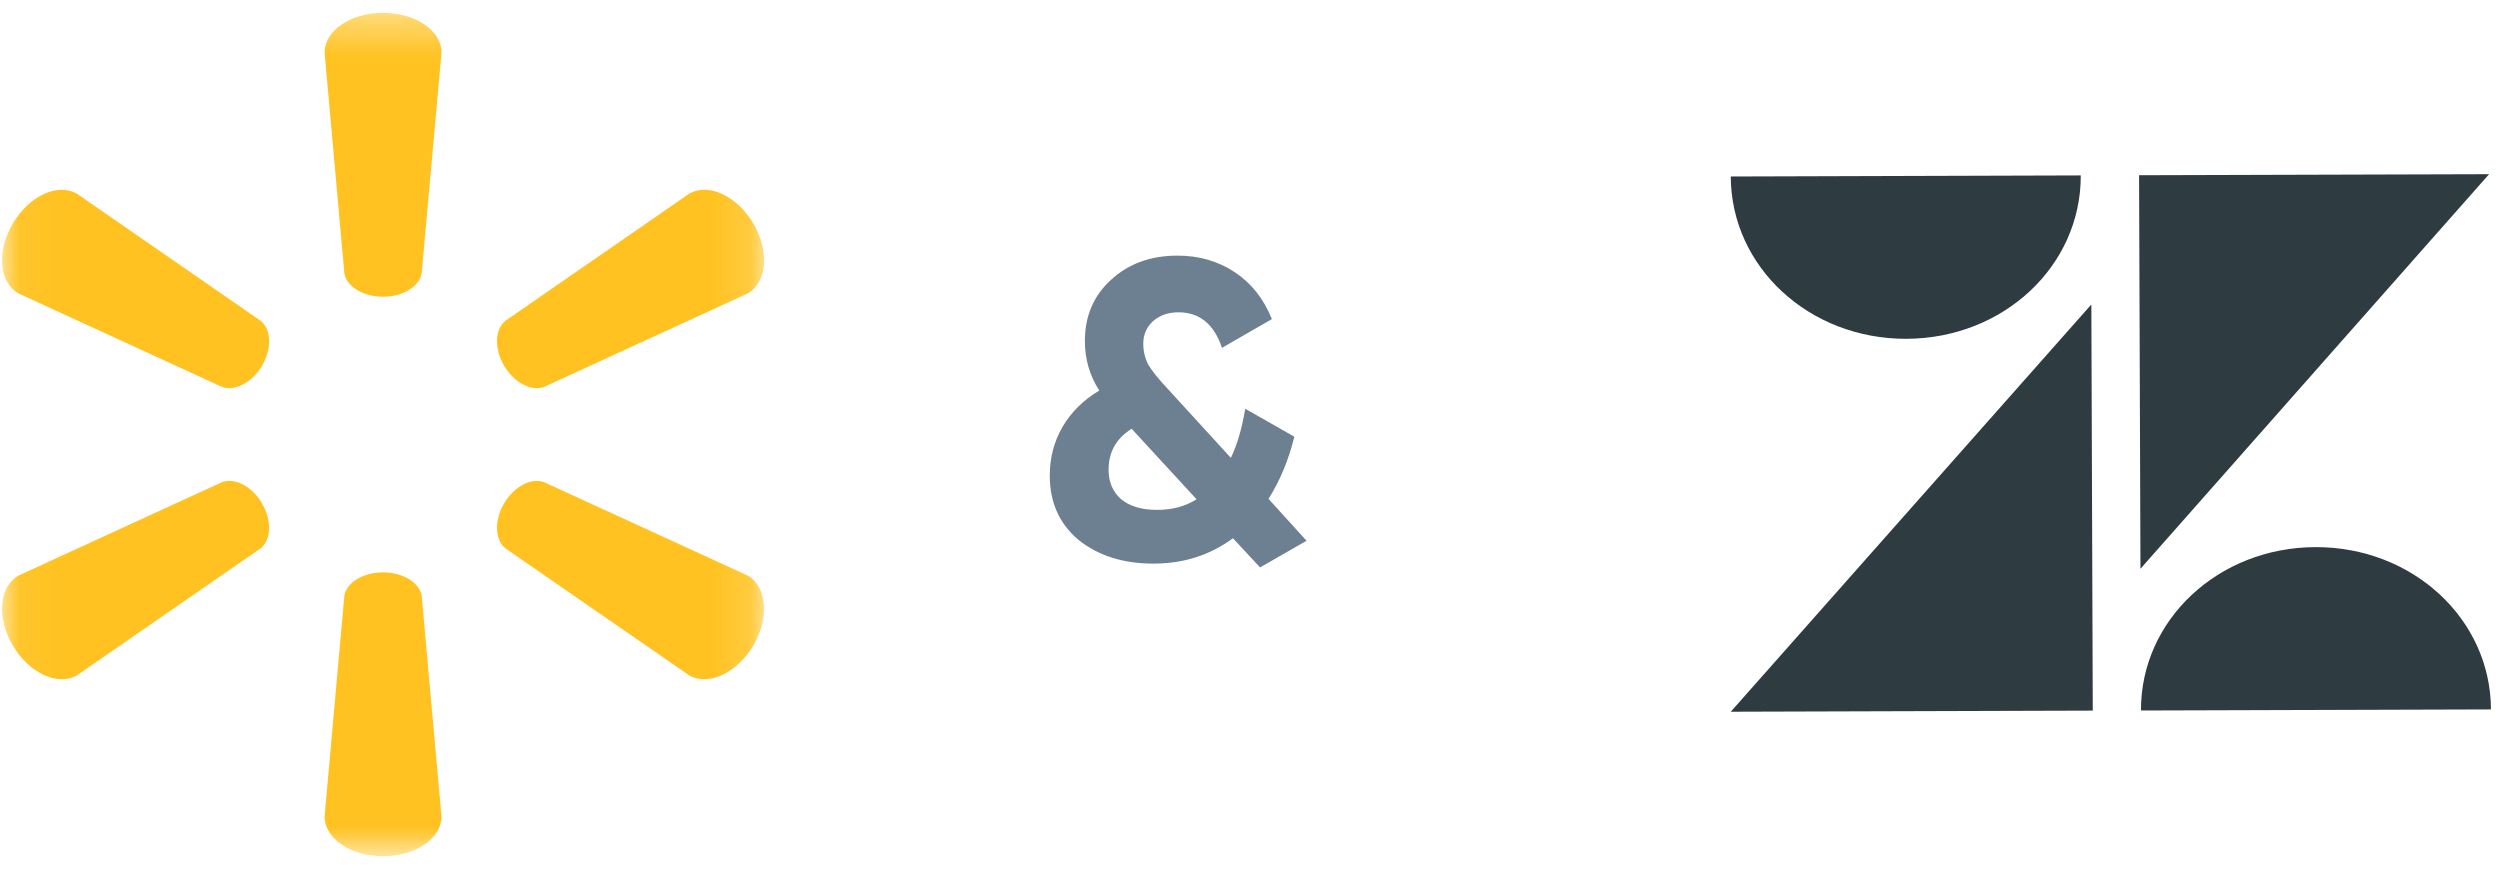<svg width="65" height="23" viewBox="0 0 65 23" fill="none" xmlns="http://www.w3.org/2000/svg">
<mask id="mask0_16882_485165" style="mask-type:luminance" maskUnits="userSpaceOnUse" x="0" y="0" width="20" height="23">
<path fill-rule="evenodd" clip-rule="evenodd" d="M0.055 0.333H19.865V22.261H0.055V0.333Z" fill="white"/>
</mask>
<g mask="url(#mask0_16882_485165)">
<path fill-rule="evenodd" clip-rule="evenodd" d="M9.956 14.881C9.438 14.882 9.01 15.147 8.953 15.492L8.439 21.228C8.439 21.796 9.112 22.261 9.958 22.261C10.805 22.261 11.479 21.796 11.479 21.228L10.964 15.492C10.906 15.147 10.478 14.882 9.958 14.881H9.956ZM13.948 12.503C13.652 12.508 13.316 12.728 13.104 13.09L13.106 13.089C12.846 13.533 12.866 14.032 13.139 14.256L17.921 17.561C18.417 17.844 19.163 17.501 19.588 16.78C20.01 16.057 19.939 15.249 19.44 14.965L14.145 12.536C14.083 12.513 14.017 12.503 13.948 12.503ZM5.97 12.503C5.901 12.503 5.835 12.513 5.772 12.536L0.479 14.965C-0.018 15.249 -0.093 16.057 0.331 16.78C0.754 17.501 1.5 17.844 1.997 17.561L6.778 14.256C7.053 14.032 7.074 13.533 6.812 13.089L6.815 13.09C6.603 12.728 6.266 12.507 5.97 12.503ZM18.331 4.935C18.185 4.931 18.045 4.963 17.921 5.034L13.139 8.341C12.866 8.563 12.845 9.063 13.106 9.508V9.508C13.367 9.95 13.815 10.181 14.145 10.06L19.441 7.629C19.94 7.345 20.012 6.538 19.59 5.816C19.271 5.273 18.771 4.945 18.333 4.935H18.331ZM1.586 4.935C1.147 4.945 0.649 5.273 0.332 5.815C-0.093 6.538 -0.018 7.346 0.479 7.629L5.772 10.06C6.103 10.181 6.552 9.95 6.813 9.508V9.508C7.074 9.063 7.054 8.563 6.779 8.342L1.997 5.034C1.873 4.963 1.733 4.932 1.587 4.935H1.586ZM9.958 0.333C9.112 0.333 8.439 0.799 8.439 1.366L8.953 7.103C9.01 7.448 9.439 7.715 9.958 7.715C10.478 7.715 10.906 7.448 10.964 7.103L11.48 1.366C11.48 0.799 10.806 0.334 9.959 0.334L9.958 0.333Z" fill="#FFC220"/>
</g>
<path d="M32.981 12.971L33.971 14.06L32.761 14.753L32.057 13.994C31.463 14.434 30.774 14.654 29.989 14.654C29.205 14.654 28.556 14.449 28.042 14.038C27.544 13.62 27.294 13.063 27.294 12.366C27.294 11.904 27.404 11.482 27.624 11.101C27.852 10.712 28.171 10.397 28.581 10.155C28.332 9.766 28.207 9.337 28.207 8.868C28.207 8.215 28.435 7.684 28.889 7.273C29.344 6.855 29.92 6.646 30.616 6.646C31.174 6.646 31.669 6.789 32.101 7.075C32.534 7.361 32.857 7.768 33.069 8.296L31.771 9.044C31.566 8.428 31.188 8.12 30.638 8.12C30.374 8.12 30.154 8.197 29.978 8.351C29.81 8.505 29.725 8.699 29.725 8.934C29.725 9.132 29.769 9.315 29.857 9.484C29.953 9.645 30.118 9.851 30.352 10.1L32.002 11.904C32.164 11.574 32.288 11.149 32.376 10.628L33.652 11.354C33.506 11.955 33.282 12.494 32.981 12.971ZM30.088 13.257C30.477 13.257 30.818 13.165 31.111 12.982L29.45 11.178C29.436 11.163 29.428 11.152 29.428 11.145C29.025 11.394 28.823 11.75 28.823 12.212C28.823 12.535 28.933 12.791 29.153 12.982C29.373 13.165 29.685 13.257 30.088 13.257Z" fill="#6C8092"/>
<path fill-rule="evenodd" clip-rule="evenodd" d="M55.616 4.556L55.652 14.788L64.716 4.529L55.616 4.556ZM49.565 8.809C52.092 8.801 54.108 6.913 54.1 4.561L45 4.589C45.008 6.941 47.037 8.816 49.565 8.809ZM54.412 18.476L45 18.505L54.375 7.916L54.412 18.476ZM55.665 18.473C55.657 16.121 57.673 14.233 60.2 14.225C62.728 14.217 64.757 16.093 64.765 18.445L55.665 18.473Z" fill="#2E3C41"/>
</svg>
